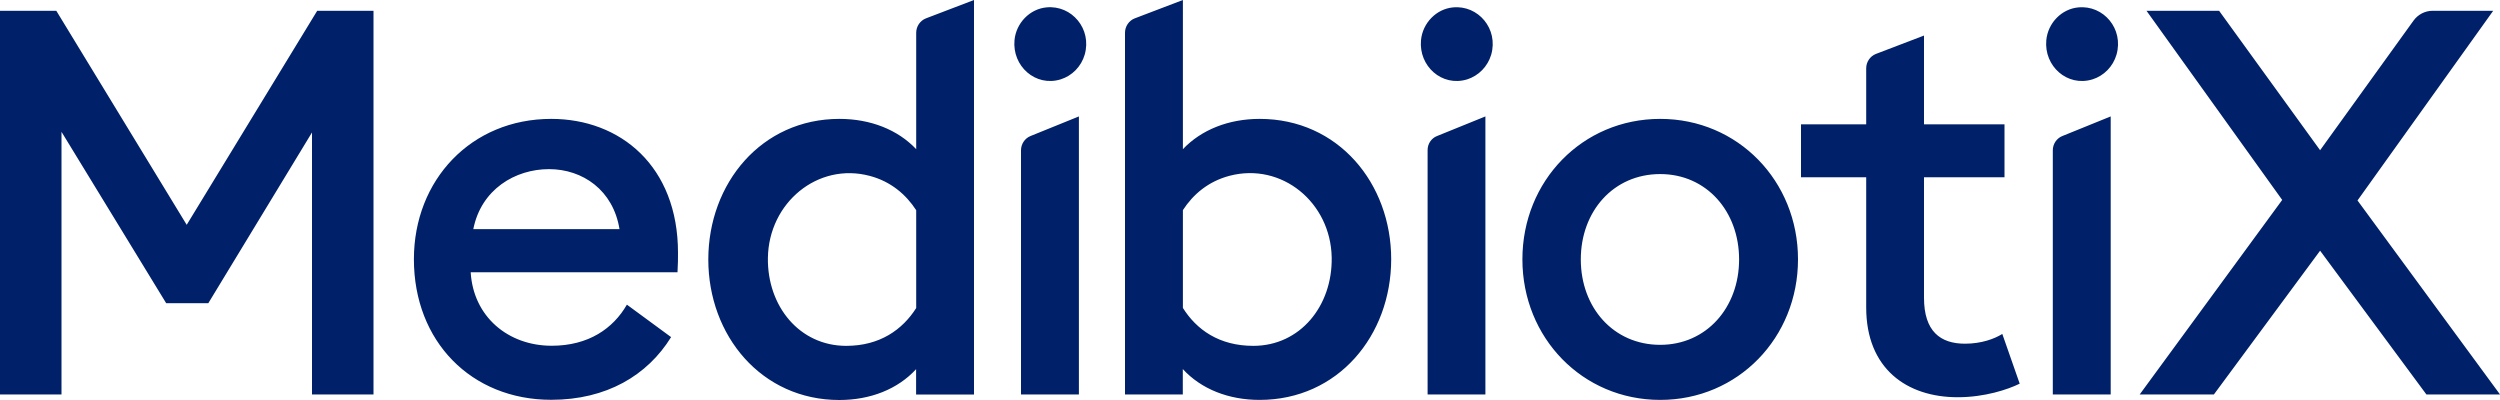 <?xml version="1.0" encoding="UTF-8"?>
<svg width="150px" height="24px" viewBox="0 0 150 24" version="1.1" xmlns="http://www.w3.org/2000/svg" xmlns:xlink="http://www.w3.org/1999/xlink">
    <title>0A678CCD-95AD-4073-B688-34CB1C7C50B5</title>
    <g id="Startseite" stroke="none" stroke-width="1" fill="none" fill-rule="evenodd">
        <g id="NEO_UI_Startseite_min1920_Home_V3-a" transform="translate(-1266, -2858)">
            <rect fill="#F4F4F7" x="0" y="0" width="1920" height="7550"></rect>
            <g id="Group-14" transform="translate(230, 2818)">
                <g id="Group-13-Copy" transform="translate(1004, 0)">
                    <rect id="Rectangle-Copy-4" stroke-opacity="0.06" stroke="#41414B" fill="#FFFFFF" x="-0.5" y="-0.5" width="457" height="317" rx="20"></rect>
                    <g id="Logos/medibiotix-logo" transform="translate(32, 40)" fill="#002169" fill-rule="nonzero">
                        <path d="M0,0.647 L3.378,0.647 L11.202,13.489 L19.032,0.647 L22.41,0.647 L22.41,23.667 L18.72,23.667 L18.72,7.947 L12.498,18.193 L9.972,18.193 L3.69,7.91 L3.69,23.667 L0,23.667 L0,0.647 Z M33.072,7.133 C37.206,7.133 40.68,9.956 40.68,15.172 C40.68,15.53 40.68,15.819 40.65,16.337 L28.242,16.337 C28.398,18.994 30.48,20.745 33.102,20.745 C35.31,20.745 36.792,19.709 37.614,18.279 L40.266,20.227 C38.844,22.527 36.384,23.988 33.072,23.988 C28.278,23.988 24.834,20.486 24.834,15.554 C24.834,10.795 28.272,7.133 33.072,7.133 M28.398,13.748 L37.17,13.748 C36.792,11.411 34.962,10.148 32.94,10.148 C30.924,10.148 28.872,11.349 28.398,13.748 M50.364,7.133 C52.224,7.133 53.868,7.78 54.972,8.951 L54.972,1.966 C54.972,1.584 55.206,1.239 55.554,1.103 L58.44,0 L58.44,23.673 L54.966,23.673 L54.966,22.15 C53.862,23.353 52.218,24 50.358,24 C45.69,24 42.498,20.141 42.498,15.566 C42.504,10.992 45.69,7.133 50.364,7.133 M54.972,12.613 C54.36,11.67 53.448,10.887 52.188,10.554 C49.068,9.722 46.122,12.163 46.074,15.474 C46.032,18.371 47.97,20.751 50.772,20.751 C52.794,20.751 54.15,19.777 54.972,18.483 L54.972,12.613 L54.972,12.613 Z M75.576,23.994 C73.716,23.994 72.072,23.346 70.968,22.144 L70.968,23.667 L67.5,23.667 L67.5,1.966 C67.5,1.585 67.734,1.239 68.082,1.103 L70.974,0 L70.974,8.951 C72.078,7.786 73.716,7.133 75.582,7.133 C80.286,7.133 83.472,10.992 83.472,15.56 C83.466,20.134 80.28,23.994 75.576,23.994 M75.198,20.751 C78.012,20.751 79.95,18.353 79.902,15.449 C79.842,12.139 76.896,9.728 73.77,10.548 C72.492,10.887 71.586,11.664 70.974,12.607 L70.974,18.476 C71.79,19.777 73.146,20.751 75.198,20.751 M99.612,23.994 C94.944,23.994 91.344,20.264 91.344,15.56 C91.344,10.856 94.944,7.133 99.612,7.133 C104.28,7.133 107.88,10.863 107.88,15.56 C107.88,20.264 104.28,23.994 99.612,23.994 M99.612,20.69 C102.39,20.69 104.346,18.451 104.346,15.566 C104.346,12.681 102.39,10.444 99.612,10.444 C96.804,10.444 94.848,12.681 94.848,15.566 C94.848,18.451 96.804,20.69 99.612,20.69 M117.462,23.834 C114.402,23.834 111.972,22.114 111.972,18.451 L111.972,10.635 L108.06,10.635 L108.06,7.459 L111.972,7.459 L111.972,4.099 C111.972,3.717 112.206,3.372 112.554,3.236 L115.44,2.133 L115.44,7.459 L120.27,7.459 L120.27,10.635 L115.44,10.635 L115.44,17.866 C115.44,19.876 116.418,20.622 117.9,20.622 C118.878,20.622 119.67,20.332 120.138,20.036 L121.182,23.02 C120.456,23.377 119.07,23.834 117.462,23.834 M125.538,4.765 C124.032,5.222 122.634,3.964 122.778,2.411 C122.874,1.381 123.696,0.537 124.698,0.444 C126.21,0.296 127.434,1.732 126.99,3.28 C126.781,3.993 126.235,4.551 125.538,4.766 M123.738,8.163 L126.642,6.985 L126.642,23.668 L123.168,23.668 L123.168,9.013 C123.171,8.637 123.396,8.301 123.738,8.162 M88.02,4.765 C86.514,5.222 85.116,3.964 85.26,2.411 C85.356,1.381 86.178,0.537 87.18,0.444 C88.692,0.296 89.916,1.732 89.472,3.28 C89.261,3.991 88.716,4.549 88.02,4.766 M86.22,8.163 L89.124,6.985 L89.124,23.668 L85.656,23.668 L85.656,9.013 C85.652,8.637 85.876,8.297 86.22,8.162 M63.63,4.765 C62.124,5.221 60.726,3.963 60.87,2.41 C60.966,1.38 61.788,0.536 62.79,0.443 C64.302,0.295 65.526,1.732 65.082,3.279 C64.873,3.992 64.327,4.55 63.63,4.765 M61.83,8.162 L64.734,6.985 L64.734,23.667 L61.26,23.667 L61.26,9.013 C61.263,8.637 61.488,8.301 61.83,8.162 M139.206,15.042 L132.834,23.667 L128.382,23.667 L136.932,11.996 L128.79,0.647 L133.146,0.647 L139.206,9.013 L144.81,1.239 C145.077,0.869 145.5,0.649 145.95,0.647 L149.592,0.647 L141.45,12.028 L150,23.667 L145.584,23.667 L139.206,15.042 L139.206,15.042 Z" id="Shape"></path>
                    </g>
                </g>
            </g>
        </g>
    </g>
</svg>